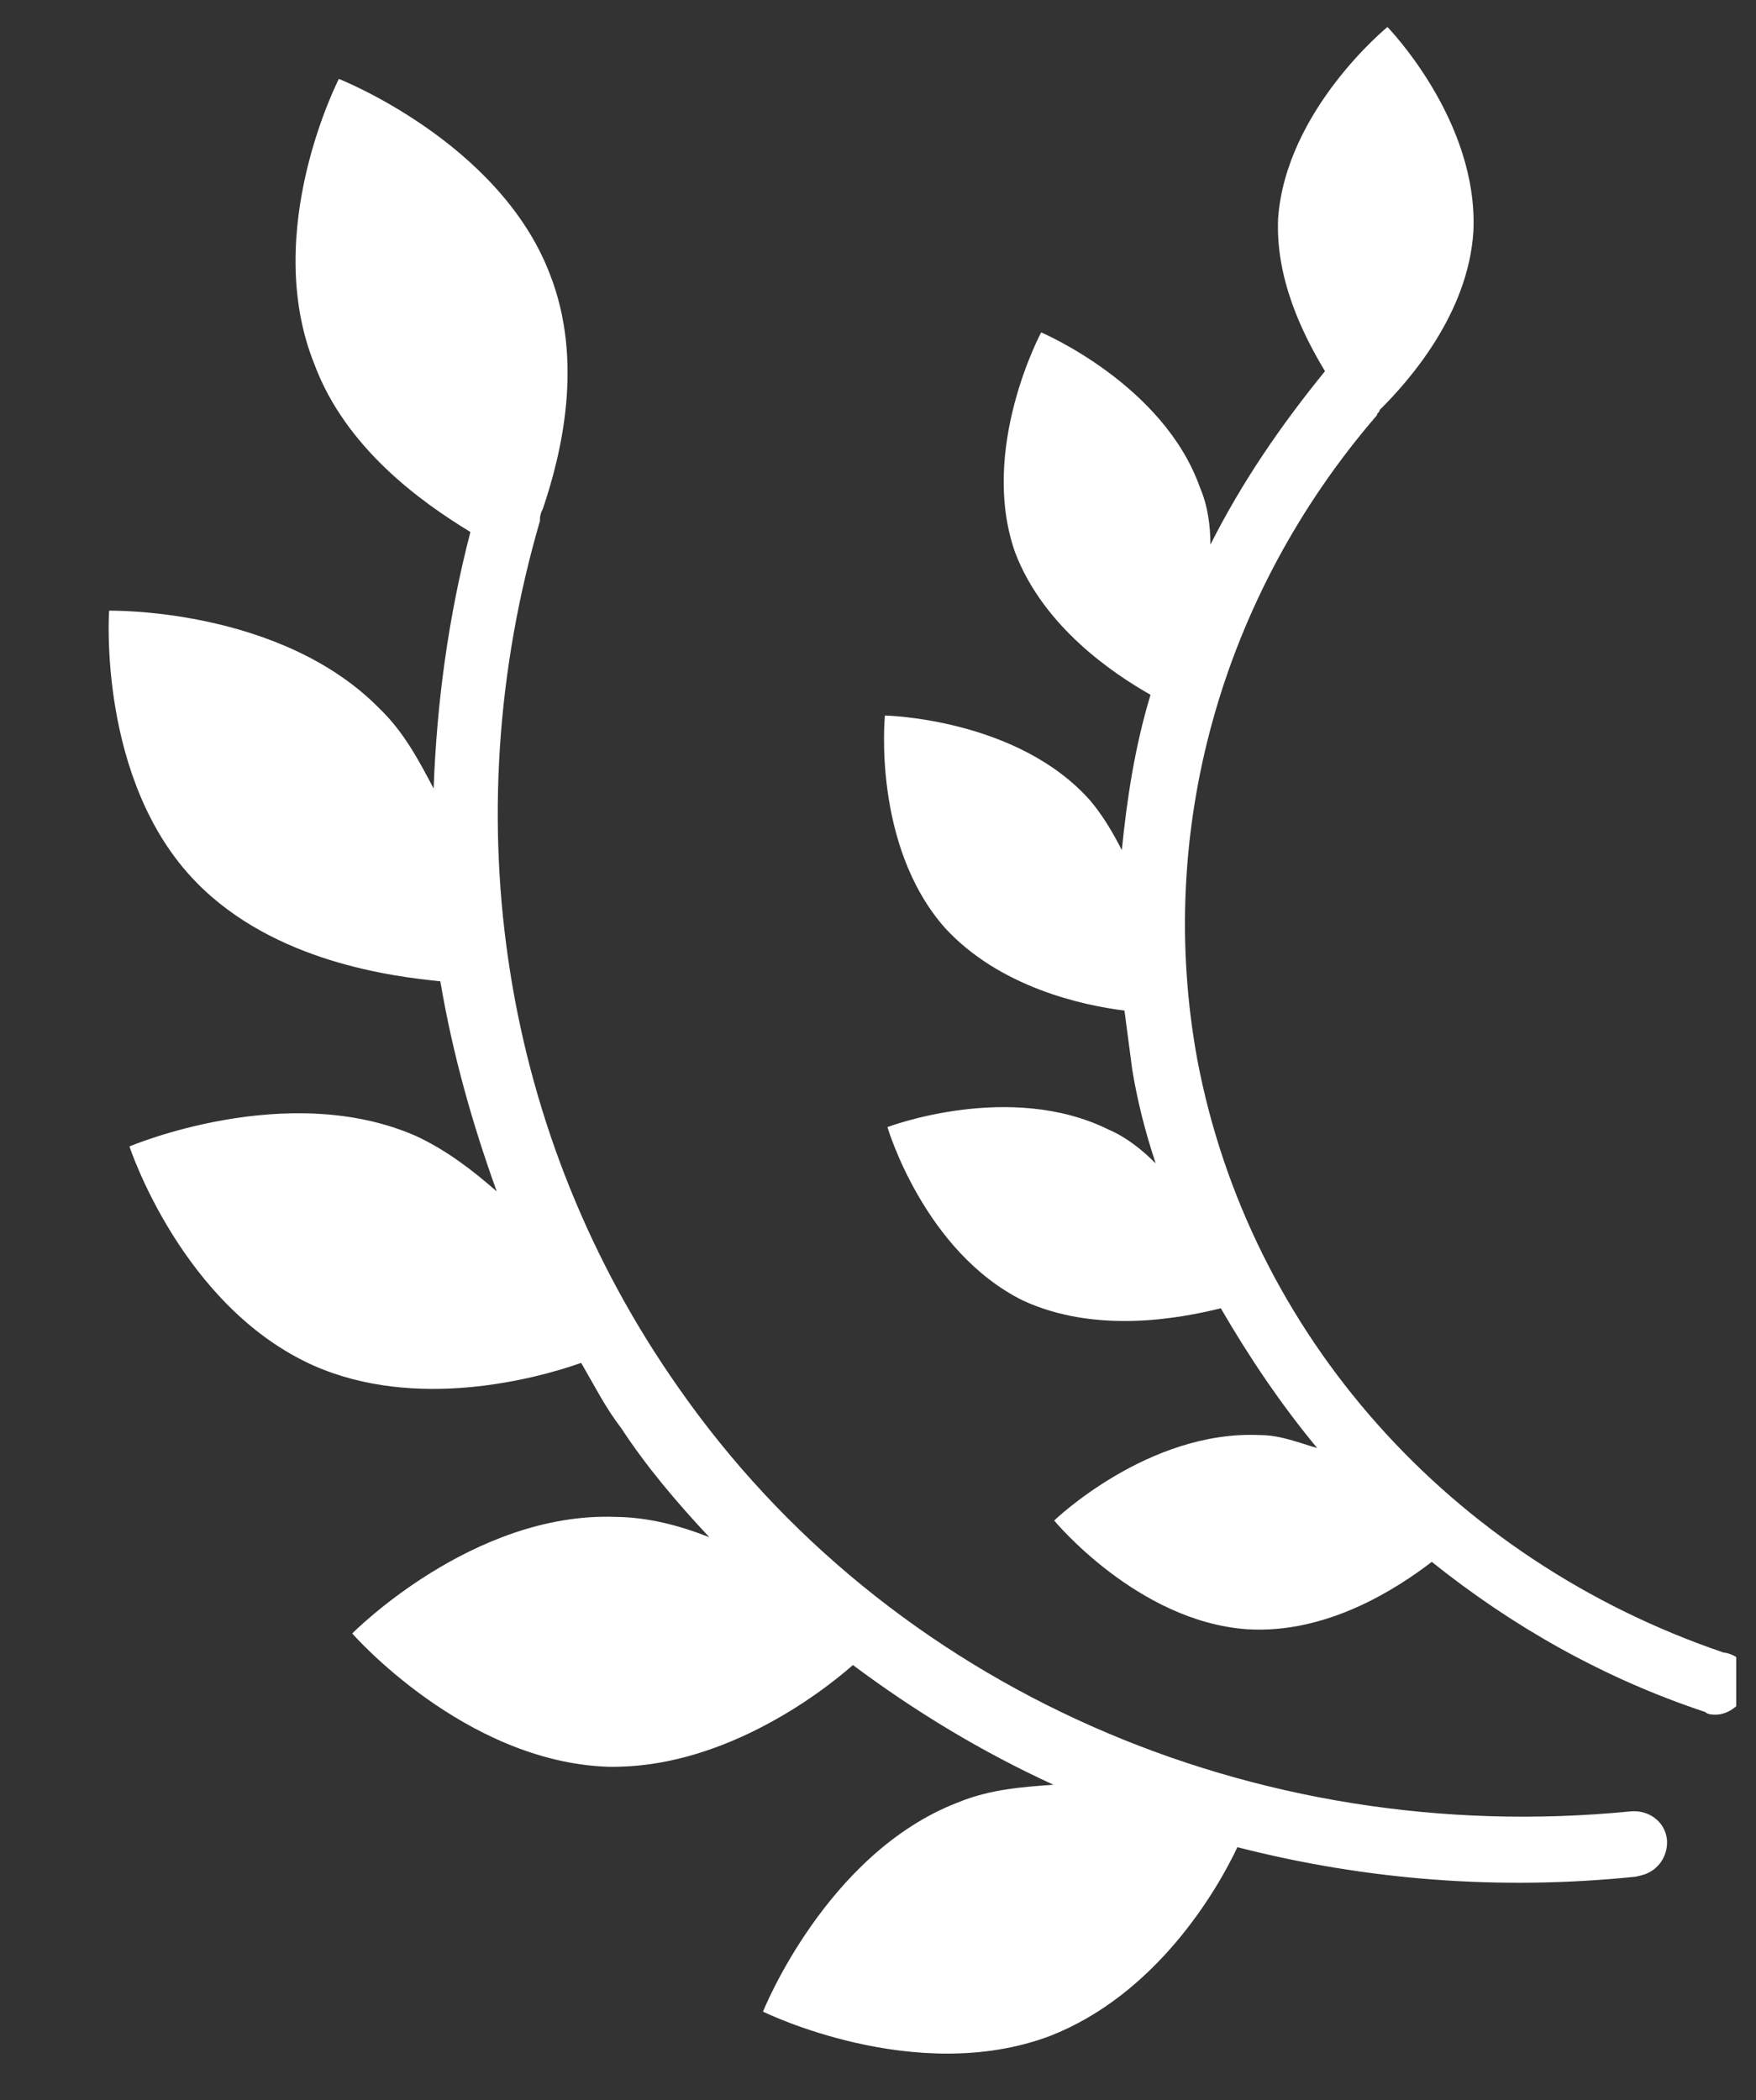 <svg width="51" height="61" viewBox="0 0 51 61" fill="none" xmlns="http://www.w3.org/2000/svg">
<rect x="0" y="0" width="51" height="61" fill="#333333" stroke="none"/>
<g clip-path="url(#clip0_492_135)">
<path d="M5.711 25.637C2.818 22.696 3.169 17.738 3.169 17.738C3.169 17.738 8.123 17.634 11.016 20.574C11.726 21.256 12.16 22.079 12.594 22.903C12.686 20.406 13.02 17.927 13.662 15.452C12.2 14.564 10.032 12.997 9.133 10.584C7.568 6.705 9.842 2.292 9.842 2.292C9.842 2.292 14.486 4.117 15.961 7.939C16.969 10.483 16.305 13.192 15.761 14.794C15.704 14.886 15.668 15.049 15.685 15.12C13.138 23.854 14.587 33.021 19.702 40.301C25.796 49.047 36.416 53.692 47.357 52.613C47.889 52.563 48.363 52.912 48.415 53.44C48.447 53.898 48.169 54.352 47.655 54.475L47.508 54.51C43.561 54.917 39.672 54.611 35.938 53.653C35.323 54.961 33.557 57.938 30.501 59.134C26.581 60.615 22.16 58.429 22.16 58.429C22.16 58.429 23.996 53.813 27.84 52.346C28.761 51.971 29.678 51.905 30.595 51.839C28.494 50.874 26.576 49.709 24.772 48.363C23.682 49.319 20.84 51.395 17.629 51.316C13.466 51.156 10.23 47.445 10.23 47.445C10.23 47.445 13.727 43.899 17.887 44.06C18.823 44.068 19.738 44.311 20.599 44.648C19.654 43.636 18.781 42.61 18.037 41.474C17.585 40.888 17.275 40.264 16.879 39.586C15.519 40.066 12.079 40.971 9.119 39.669C5.282 37.962 3.76 33.299 3.76 33.299C3.76 33.299 8.343 31.347 12.091 33C12.969 33.409 13.735 33.998 14.427 34.606C13.708 32.612 13.139 30.582 12.789 28.503C11.43 28.364 7.985 27.955 5.71 25.637L5.711 25.637Z" fill="white"/>
<path d="M50.734 49.128C50.583 49.504 50.205 49.804 49.827 49.804C49.75 49.804 49.599 49.804 49.526 49.727C46.577 48.749 43.93 47.245 41.584 45.366C40.6 46.118 38.558 47.472 36.212 47.322C33.036 47.096 30.617 44.165 30.617 44.165C30.617 44.165 33.341 41.533 36.591 41.683C37.196 41.683 37.725 41.909 38.254 42.059C37.196 40.781 36.286 39.427 35.456 38C34.245 38.299 31.825 38.752 29.707 37.774C26.832 36.346 25.774 32.737 25.774 32.737C25.774 32.737 29.328 31.383 32.203 32.813C32.732 33.039 33.187 33.415 33.565 33.791C33.264 32.889 33.036 31.988 32.886 31.083C32.809 30.481 32.735 29.955 32.658 29.353C31.447 29.203 29.027 28.678 27.441 26.948C25.322 24.542 25.701 20.783 25.701 20.783C25.701 20.783 29.559 20.859 31.674 23.265C32.053 23.717 32.354 24.243 32.581 24.692C32.732 23.188 32.96 21.685 33.415 20.181C32.357 19.579 30.312 18.225 29.482 16.046C28.424 13.038 30.239 9.655 30.239 9.655C30.239 9.655 33.793 11.158 34.853 14.166C35.081 14.691 35.155 15.294 35.155 15.819C36.062 14.016 37.196 12.36 38.482 10.782C37.802 9.655 37.046 8.074 37.12 6.347C37.347 3.19 40.296 0.785 40.296 0.785C40.296 0.785 42.943 3.493 42.792 6.723C42.642 9.129 40.901 11.085 40.068 11.91C40.068 11.986 39.991 11.986 39.991 12.06C35.453 17.323 33.562 24.167 34.774 30.78C36.286 38.752 42.11 45.292 50.051 47.997C50.657 48.073 50.958 48.676 50.734 49.128Z" fill="white"/>
</g>
<defs>
<clipPath id="clip0_492_135">
<rect width="49.672" height="59.456" fill="white" transform="matrix(-1 0 0 1 50.425 0.753)"/>
</clipPath>
</defs>
</svg>
